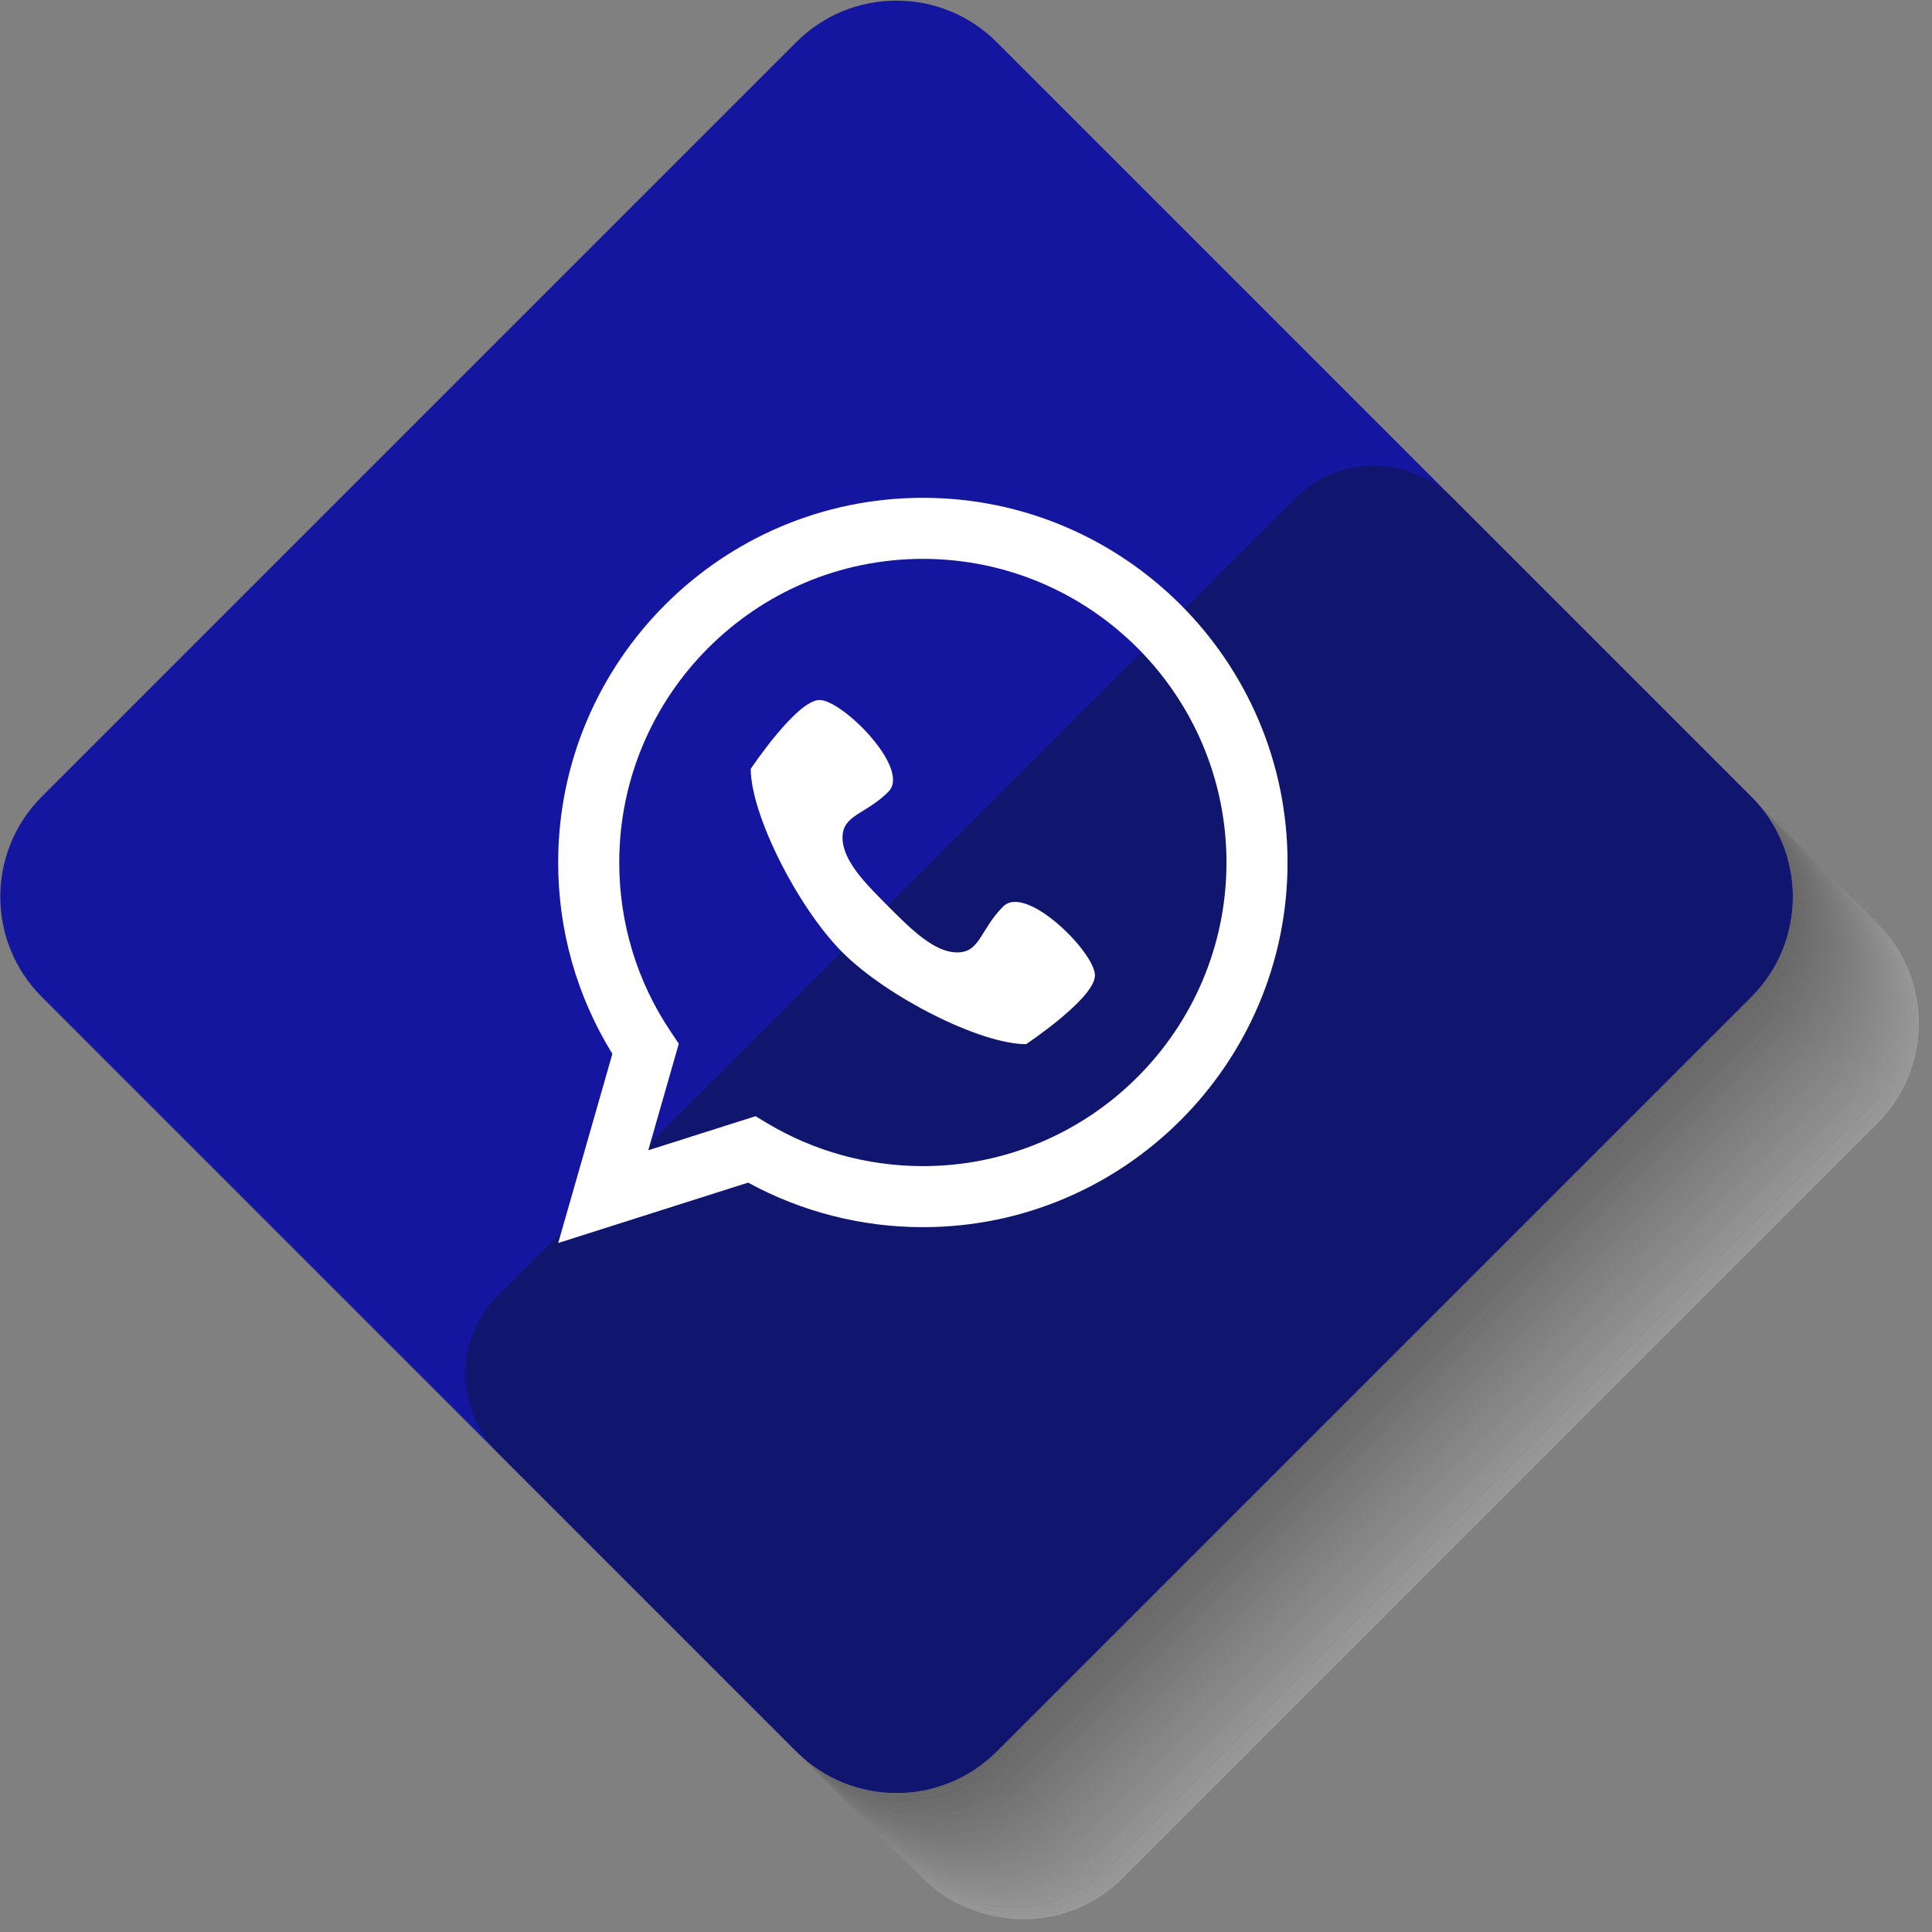 <svg xmlns="http://www.w3.org/2000/svg" xmlns:xlink="http://www.w3.org/1999/xlink" xmlns:serif="http://www.serif.com/" width="100%" height="100%" viewBox="0 0 134 134" xml:space="preserve" style="fill-rule:evenodd;clip-rule:evenodd;stroke-linejoin:round;stroke-miterlimit:2;"><rect x="0" y="0" width="134" height="134" fill="#808080" stroke="none"/>    <g transform="matrix(1,0,0,1,-1691.7,-13373.1)">        <g transform="matrix(2,0,0,2,0,0)">            <g opacity="0.2">                <g transform="matrix(1,0,0,1,910.957,6753.13)">                    <path d="M0,-34.56L-0.086,-34.646C0.154,-34.406 0.363,-34.148 0.543,-33.876C1.082,-33.059 1.352,-32.117 1.352,-31.174C1.352,-29.918 0.873,-28.661 -0.086,-27.703L-26.253,-1.536C-26.732,-1.057 -27.286,-0.697 -27.877,-0.458C-28.971,-0.014 -30.189,0 -31.302,-0.378C-31.692,-0.51 -32.073,-0.674 -32.426,-0.907C-32.698,-1.087 -32.956,-1.297 -33.196,-1.536L-33.282,-1.622L-33.11,-1.45C-32.87,-1.21 -32.612,-1.001 -32.34,-0.821C-31.987,-0.588 -31.606,-0.424 -31.216,-0.292C-30.103,0.086 -28.885,0.072 -27.791,-0.372C-27.2,-0.611 -26.646,-0.971 -26.166,-1.45L0,-27.617C0.959,-28.575 1.438,-29.832 1.438,-31.088C1.438,-32.031 1.168,-32.973 0.629,-33.79C0.449,-34.062 0.24,-34.32 0,-34.56" style="fill:white;fill-rule:nonzero;"></path>                </g>                <g transform="matrix(1,0,0,1,910.613,6753.04)">                    <path d="M-0.086,-34.905L0.172,-34.647C0.412,-34.407 0.622,-34.149 0.801,-33.877C1.341,-33.06 1.61,-32.117 1.61,-31.175C1.61,-29.918 1.131,-28.662 0.172,-27.703L-25.994,-1.537C-26.474,-1.057 -27.027,-0.698 -27.618,-0.458C-28.713,-0.014 -29.931,-0 -31.044,-0.378C-31.434,-0.511 -31.815,-0.675 -32.168,-0.908C-32.44,-1.087 -32.698,-1.297 -32.938,-1.537L-32.852,-1.451C-32.612,-1.211 -32.354,-1.001 -32.081,-0.822C-31.729,-0.589 -31.348,-0.425 -30.958,-0.292C-29.844,0.086 -28.627,0.072 -27.532,-0.372C-26.941,-0.612 -26.388,-0.971 -25.908,-1.451L0.258,-27.617C1.217,-28.576 1.696,-29.832 1.696,-31.089C1.696,-32.031 1.427,-32.974 0.888,-33.79C0.708,-34.063 0.498,-34.321 0.259,-34.56C0.258,-34.56 0.258,-34.561 0.258,-34.561L-0.086,-34.905Z" style="fill:rgb(249,249,249);fill-rule:nonzero;"></path>                </g>                <g transform="matrix(1,0,0,1,878.445,6719.22)">                    <path d="M0,32.918C0.353,33.151 0.734,33.315 1.124,33.447C2.237,33.825 3.455,33.811 4.549,33.367C5.14,33.128 5.694,32.768 6.173,32.289L32.34,6.122C33.298,5.164 33.778,3.907 33.778,2.651C33.778,1.708 33.508,0.766 32.969,-0.051C32.789,-0.323 32.579,-0.581 32.34,-0.821L32.254,-0.907C32.493,-0.667 32.703,-0.409 32.883,-0.137C33.422,0.68 33.692,1.622 33.692,2.565C33.692,3.821 33.212,5.078 32.254,6.036L6.087,32.203C5.608,32.682 5.054,33.042 4.463,33.281C3.369,33.725 2.151,33.739 1.037,33.361C0.648,33.229 0.267,33.065 -0.086,32.832C-0.358,32.652 -0.617,32.442 -0.856,32.203L-0.77,32.289C-0.53,32.529 -0.272,32.738 0,32.918" style="fill:rgb(244,244,244);fill-rule:nonzero;"></path>                </g>                <g transform="matrix(1,0,0,1,878.359,6719.13)">                    <path d="M0,32.918C0.353,33.151 0.734,33.315 1.124,33.447C2.237,33.825 3.455,33.811 4.549,33.367C5.14,33.128 5.694,32.768 6.173,32.289L32.34,6.122C33.299,5.164 33.778,3.907 33.778,2.651C33.778,1.708 33.508,0.766 32.969,-0.051C32.789,-0.323 32.579,-0.581 32.34,-0.821L32.254,-0.907C32.493,-0.667 32.703,-0.409 32.883,-0.137C33.422,0.68 33.692,1.622 33.692,2.565C33.692,3.821 33.212,5.078 32.254,6.036L6.087,32.203C5.608,32.682 5.054,33.042 4.463,33.281C3.369,33.725 2.151,33.739 1.038,33.361C0.648,33.229 0.267,33.065 -0.086,32.832C-0.358,32.652 -0.617,32.442 -0.856,32.203L-0.77,32.289C-0.531,32.529 -0.272,32.738 0,32.918" style="fill:rgb(239,239,239);fill-rule:nonzero;"></path>                </g>                <g transform="matrix(1,0,0,1,878.273,6719.05)">                    <path d="M0,32.918C0.353,33.151 0.734,33.315 1.124,33.447C2.237,33.825 3.455,33.811 4.549,33.367C5.14,33.128 5.694,32.768 6.173,32.289L32.34,6.122C33.299,5.164 33.778,3.907 33.778,2.651C33.778,1.708 33.508,0.766 32.969,-0.051C32.789,-0.323 32.579,-0.581 32.34,-0.821L32.254,-0.907C32.493,-0.667 32.703,-0.409 32.883,-0.137C33.422,0.68 33.692,1.622 33.692,2.564C33.692,3.821 33.212,5.078 32.254,6.036L6.087,32.203C5.608,32.682 5.054,33.042 4.463,33.281C3.369,33.725 2.151,33.739 1.038,33.361C0.648,33.229 0.267,33.065 -0.086,32.832C-0.358,32.652 -0.617,32.442 -0.856,32.203L-0.942,32.117L-0.943,32.117L-0.77,32.289C-0.53,32.528 -0.272,32.738 0,32.918" style="fill:rgb(234,234,234);fill-rule:nonzero;"></path>                </g>                <g transform="matrix(1,0,0,1,910.183,6752.78)">                    <path d="M0,-34.991L0.258,-34.733C0.498,-34.493 0.707,-34.235 0.887,-33.963C1.427,-33.146 1.696,-32.203 1.696,-31.261C1.696,-30.005 1.217,-28.748 0.258,-27.789L-25.908,-1.623C-26.388,-1.144 -26.942,-0.784 -27.533,-0.544C-28.627,-0.1 -29.845,-0.086 -30.958,-0.465C-31.348,-0.597 -31.729,-0.761 -32.082,-0.994C-32.354,-1.174 -32.612,-1.383 -32.852,-1.623L-32.766,-1.537C-32.526,-1.297 -32.268,-1.087 -31.996,-0.908C-31.643,-0.675 -31.262,-0.511 -30.872,-0.378C-29.758,0 -28.541,-0.014 -27.446,-0.458C-26.855,-0.698 -26.302,-1.057 -25.822,-1.537L0.344,-27.703C1.303,-28.662 1.782,-29.918 1.782,-31.175C1.782,-32.117 1.513,-33.06 0.973,-33.877C0.794,-34.149 0.584,-34.407 0.344,-34.646L0.344,-34.647L0,-34.991" style="fill:rgb(229,229,229);fill-rule:nonzero;"></path>                </g>                <g transform="matrix(1,0,0,1,878.101,6718.87)">                    <path d="M0,32.918C0.353,33.151 0.734,33.315 1.124,33.447C2.237,33.825 3.455,33.811 4.549,33.367C5.14,33.128 5.694,32.768 6.173,32.289L32.34,6.122C33.299,5.164 33.778,3.907 33.778,2.651C33.778,1.708 33.508,0.766 32.969,-0.051C32.789,-0.323 32.579,-0.581 32.34,-0.821L32.254,-0.907C32.493,-0.668 32.703,-0.409 32.883,-0.137C33.422,0.68 33.692,1.622 33.692,2.565C33.692,3.821 33.212,5.078 32.254,6.036L6.087,32.203C5.608,32.682 5.054,33.042 4.463,33.281C3.369,33.725 2.151,33.739 1.037,33.361C0.648,33.229 0.267,33.065 -0.086,32.832C-0.358,32.652 -0.617,32.442 -0.856,32.203L-0.77,32.289C-0.53,32.528 -0.272,32.738 0,32.918" style="fill:rgb(224,224,224);fill-rule:nonzero;"></path>                </g>                <g transform="matrix(1,0,0,1,878.015,6718.79)">                    <path d="M0,32.918C0.353,33.151 0.734,33.315 1.124,33.447C2.237,33.825 3.455,33.811 4.549,33.367C5.14,33.128 5.694,32.768 6.173,32.289L32.34,6.122C33.299,5.164 33.778,3.907 33.778,2.651C33.778,1.708 33.508,0.766 32.969,-0.051C32.789,-0.323 32.579,-0.581 32.34,-0.821L32.254,-0.907C32.493,-0.668 32.703,-0.409 32.883,-0.137C33.422,0.68 33.692,1.622 33.692,2.565C33.692,3.821 33.212,5.078 32.254,6.036L6.087,32.203C5.608,32.682 5.054,33.042 4.463,33.281C3.369,33.725 2.151,33.739 1.037,33.361C0.648,33.229 0.267,33.065 -0.086,32.832C-0.358,32.652 -0.617,32.442 -0.856,32.203L-0.77,32.289C-0.53,32.528 -0.272,32.738 0,32.918" style="fill:rgb(219,219,219);fill-rule:nonzero;"></path>                </g>                <g transform="matrix(1,0,0,1,877.929,6718.7)">                    <path d="M0,32.918C0.353,33.151 0.734,33.315 1.124,33.447C2.237,33.825 3.455,33.811 4.549,33.367C5.14,33.128 5.694,32.768 6.173,32.289L32.34,6.122C33.298,5.164 33.778,3.907 33.778,2.651C33.778,1.708 33.508,0.766 32.969,-0.051C32.789,-0.323 32.579,-0.581 32.34,-0.821L32.254,-0.907C32.493,-0.667 32.703,-0.409 32.883,-0.137C33.422,0.68 33.692,1.622 33.692,2.565C33.692,3.821 33.212,5.078 32.254,6.036L6.087,32.203C5.608,32.682 5.054,33.042 4.463,33.281C3.369,33.725 2.151,33.739 1.037,33.361C0.648,33.229 0.267,33.065 -0.086,32.832C-0.358,32.652 -0.617,32.442 -0.856,32.203L-0.942,32.117L-0.943,32.117L-0.77,32.289C-0.531,32.529 -0.272,32.738 0,32.918" style="fill:rgb(214,214,214);fill-rule:nonzero;"></path>                </g>                <g transform="matrix(1,0,0,1,909.924,6752.44)">                    <path d="M0,-34.905L0.172,-34.733C0.412,-34.493 0.621,-34.235 0.801,-33.963C1.34,-33.146 1.61,-32.204 1.61,-31.261C1.61,-30.005 1.131,-28.748 0.172,-27.79L-25.995,-1.623C-26.474,-1.144 -27.028,-0.784 -27.619,-0.545C-28.713,-0.101 -29.931,-0.087 -31.044,-0.465C-31.434,-0.597 -31.815,-0.761 -32.168,-0.994C-32.44,-1.174 -32.698,-1.383 -32.938,-1.623L-32.852,-1.537C-32.612,-1.297 -32.354,-1.088 -32.082,-0.908C-31.729,-0.675 -31.348,-0.511 -30.958,-0.379C-29.845,0 -28.627,-0.014 -27.532,-0.458C-26.941,-0.698 -26.388,-1.058 -25.908,-1.537L0.258,-27.703C1.217,-28.662 1.696,-29.919 1.696,-31.175C1.696,-32.118 1.427,-33.06 0.887,-33.877C0.708,-34.149 0.498,-34.407 0.258,-34.647L0,-34.905" style="fill:rgb(209,209,209);fill-rule:nonzero;"></path>                </g>                <g transform="matrix(1,0,0,1,877.756,6718.53)">                    <path d="M0,32.918C0.353,33.151 0.734,33.315 1.124,33.447C2.237,33.825 3.455,33.811 4.549,33.367C5.14,33.128 5.694,32.768 6.173,32.289L32.34,6.122C33.298,5.164 33.778,3.907 33.778,2.651C33.778,1.708 33.508,0.766 32.969,-0.051C32.789,-0.323 32.579,-0.581 32.34,-0.821L32.254,-0.907C32.493,-0.667 32.703,-0.409 32.883,-0.137C33.422,0.68 33.692,1.622 33.692,2.565C33.692,3.821 33.212,5.078 32.254,6.036L6.087,32.203C5.608,32.682 5.054,33.042 4.463,33.281C3.369,33.725 2.151,33.739 1.037,33.361C0.648,33.229 0.267,33.065 -0.086,32.832C-0.358,32.652 -0.617,32.442 -0.856,32.203L-0.77,32.289C-0.53,32.529 -0.272,32.738 0,32.918" style="fill:rgb(204,204,204);fill-rule:nonzero;"></path>                </g>                <g transform="matrix(1,0,0,1,877.67,6718.44)">                    <path d="M0,32.918C0.353,33.151 0.734,33.315 1.124,33.447C2.237,33.825 3.455,33.811 4.549,33.367C5.14,33.128 5.694,32.768 6.173,32.289L32.34,6.122C33.299,5.164 33.778,3.907 33.778,2.651C33.778,1.708 33.508,0.766 32.969,-0.051C32.789,-0.323 32.579,-0.581 32.34,-0.821L32.254,-0.907C32.493,-0.667 32.703,-0.409 32.883,-0.137C33.422,0.68 33.692,1.622 33.692,2.565C33.692,3.821 33.212,5.078 32.254,6.036L6.087,32.203C5.608,32.682 5.054,33.042 4.463,33.281C3.369,33.725 2.151,33.739 1.038,33.361C0.648,33.229 0.267,33.065 -0.086,32.832C-0.358,32.652 -0.617,32.442 -0.856,32.203L-0.942,32.117L-0.77,32.289C-0.531,32.529 -0.272,32.738 0,32.918" style="fill:rgb(199,199,199);fill-rule:nonzero;"></path>                </g>                <g transform="matrix(1,0,0,1,909.58,6752.18)">                    <path d="M0,-34.991L0.258,-34.733C0.498,-34.493 0.707,-34.235 0.887,-33.963C1.427,-33.146 1.696,-32.203 1.696,-31.261C1.696,-30.005 1.217,-28.748 0.258,-27.789L-25.908,-1.623C-26.388,-1.144 -26.942,-0.784 -27.533,-0.544C-28.627,-0.1 -29.845,-0.086 -30.958,-0.465C-31.348,-0.597 -31.729,-0.761 -32.082,-0.994C-32.354,-1.174 -32.612,-1.383 -32.852,-1.623L-32.766,-1.537C-32.526,-1.297 -32.268,-1.087 -31.996,-0.908C-31.643,-0.675 -31.262,-0.511 -30.872,-0.378C-29.758,0 -28.541,-0.014 -27.446,-0.458C-26.855,-0.698 -26.302,-1.057 -25.822,-1.537L0.344,-27.703C1.303,-28.662 1.782,-29.918 1.782,-31.175C1.782,-32.117 1.513,-33.06 0.973,-33.877C0.794,-34.149 0.584,-34.407 0.344,-34.646L0.344,-34.647L0,-34.991" style="fill:rgb(194,194,194);fill-rule:nonzero;"></path>                </g>                <g transform="matrix(1,0,0,1,877.498,6718.27)">                    <path d="M0,32.918C0.353,33.151 0.734,33.315 1.124,33.447C2.237,33.825 3.455,33.811 4.549,33.367C5.14,33.128 5.694,32.768 6.173,32.289L32.34,6.122C33.299,5.164 33.778,3.907 33.778,2.651C33.778,1.708 33.508,0.766 32.969,-0.051C32.789,-0.323 32.579,-0.581 32.34,-0.821L32.254,-0.907C32.493,-0.668 32.703,-0.409 32.883,-0.137C33.422,0.68 33.692,1.622 33.692,2.565C33.692,3.821 33.212,5.078 32.254,6.036L6.087,32.203C5.608,32.682 5.054,33.042 4.463,33.281C3.369,33.725 2.151,33.739 1.038,33.361C0.648,33.229 0.267,33.065 -0.086,32.832C-0.358,32.652 -0.617,32.442 -0.856,32.203L-0.77,32.289C-0.53,32.529 -0.272,32.738 0,32.918" style="fill:rgb(189,189,189);fill-rule:nonzero;"></path>                </g>                <g transform="matrix(1,0,0,1,877.412,6718.18)">                    <path d="M0,32.918C0.353,33.151 0.734,33.315 1.124,33.447C2.237,33.825 3.455,33.811 4.549,33.367C5.14,33.128 5.694,32.768 6.173,32.289L32.34,6.122C33.299,5.164 33.778,3.907 33.778,2.651C33.778,1.708 33.508,0.766 32.969,-0.051C32.789,-0.323 32.579,-0.581 32.34,-0.821L32.254,-0.907C32.493,-0.668 32.703,-0.409 32.883,-0.137C33.422,0.68 33.692,1.622 33.692,2.565C33.692,3.821 33.212,5.078 32.254,6.036L6.087,32.203C5.608,32.682 5.054,33.042 4.463,33.281C3.369,33.725 2.151,33.739 1.037,33.361C0.648,33.229 0.267,33.065 -0.086,32.832C-0.358,32.652 -0.617,32.442 -0.856,32.203L-0.77,32.289C-0.531,32.528 -0.272,32.738 0,32.918" style="fill:rgb(184,184,184);fill-rule:nonzero;"></path>                </g>                <g transform="matrix(1,0,0,1,877.326,6718.1)">                    <path d="M0,32.918C0.353,33.151 0.734,33.315 1.124,33.447C2.237,33.825 3.455,33.811 4.549,33.367C5.14,33.128 5.694,32.768 6.173,32.289L32.34,6.122C33.299,5.164 33.778,3.907 33.778,2.651C33.778,1.708 33.508,0.766 32.969,-0.051C32.789,-0.323 32.579,-0.581 32.34,-0.821L32.254,-0.907C32.493,-0.667 32.703,-0.409 32.883,-0.137C33.422,0.68 33.692,1.622 33.692,2.564C33.692,3.821 33.212,5.077 32.254,6.036L6.087,32.203C5.608,32.682 5.054,33.042 4.463,33.281C3.369,33.725 2.151,33.739 1.037,33.361C0.648,33.229 0.267,33.065 -0.086,32.832C-0.358,32.652 -0.617,32.442 -0.856,32.203L-0.942,32.117L-0.943,32.117L-0.77,32.289C-0.53,32.528 -0.272,32.738 0,32.918" style="fill:rgb(179,179,179);fill-rule:nonzero;"></path>                </g>                <g transform="matrix(1,0,0,1,909.235,6751.84)">                    <path d="M0,-34.991L0.258,-34.733C0.498,-34.493 0.708,-34.235 0.887,-33.963C1.427,-33.146 1.696,-32.204 1.696,-31.261C1.696,-30.005 1.217,-28.748 0.258,-27.789L-25.908,-1.623C-26.388,-1.144 -26.941,-0.784 -27.533,-0.544C-28.627,-0.1 -29.845,-0.086 -30.958,-0.465C-31.348,-0.597 -31.729,-0.761 -32.082,-0.994C-32.354,-1.174 -32.612,-1.383 -32.852,-1.623L-32.766,-1.537C-32.526,-1.297 -32.268,-1.088 -31.995,-0.908C-31.643,-0.675 -31.262,-0.511 -30.872,-0.378C-29.758,0 -28.541,-0.014 -27.446,-0.458C-26.855,-0.698 -26.302,-1.058 -25.822,-1.537L0.344,-27.703C1.303,-28.662 1.782,-29.919 1.782,-31.175C1.782,-32.117 1.513,-33.06 0.973,-33.877C0.794,-34.149 0.584,-34.407 0.345,-34.647L0.344,-34.647L0,-34.991" style="fill:rgb(174,174,174);fill-rule:nonzero;"></path>                </g>                <g transform="matrix(1,0,0,1,877.153,6717.93)">                    <path d="M0,32.918C0.353,33.151 0.734,33.315 1.124,33.447C2.237,33.825 3.455,33.811 4.549,33.367C5.14,33.128 5.694,32.768 6.173,32.289L32.34,6.122C33.298,5.164 33.778,3.907 33.778,2.651C33.778,1.708 33.508,0.766 32.969,-0.051C32.789,-0.323 32.579,-0.581 32.34,-0.821L32.254,-0.907C32.493,-0.668 32.703,-0.409 32.883,-0.137C33.422,0.68 33.692,1.622 33.692,2.565C33.692,3.821 33.212,5.078 32.254,6.036L6.087,32.203C5.608,32.682 5.054,33.042 4.463,33.281C3.369,33.725 2.151,33.739 1.037,33.361C0.648,33.229 0.267,33.065 -0.086,32.832C-0.358,32.652 -0.617,32.442 -0.856,32.203L-0.77,32.289C-0.53,32.528 -0.272,32.738 0,32.918" style="fill:rgb(169,169,169);fill-rule:nonzero;"></path>                </g>                <g transform="matrix(1,0,0,1,877.067,6717.84)">                    <path d="M0,32.918C0.353,33.151 0.734,33.315 1.124,33.447C2.237,33.825 3.455,33.811 4.549,33.367C5.14,33.128 5.694,32.768 6.173,32.289L32.34,6.122C33.299,5.164 33.778,3.907 33.778,2.651C33.778,1.708 33.508,0.766 32.969,-0.051C32.789,-0.323 32.579,-0.581 32.34,-0.821L32.254,-0.907C32.493,-0.667 32.703,-0.409 32.883,-0.137C33.422,0.68 33.692,1.622 33.692,2.565C33.692,3.821 33.212,5.078 32.254,6.036L6.087,32.203C5.608,32.682 5.054,33.042 4.463,33.281C3.369,33.725 2.151,33.739 1.037,33.361C0.648,33.229 0.267,33.065 -0.086,32.832C-0.358,32.652 -0.617,32.442 -0.856,32.203L-0.77,32.289C-0.531,32.529 -0.272,32.738 0,32.918" style="fill:rgb(164,164,164);fill-rule:nonzero;"></path>                </g>                <g transform="matrix(1,0,0,1,876.981,6717.75)">                    <path d="M0,32.918C0.353,33.151 0.734,33.315 1.124,33.447C2.237,33.825 3.455,33.811 4.549,33.367C5.14,33.128 5.694,32.768 6.173,32.289L32.34,6.122C33.299,5.164 33.778,3.907 33.778,2.651C33.778,1.708 33.508,0.766 32.969,-0.051C32.789,-0.323 32.579,-0.581 32.34,-0.821L32.254,-0.907C32.493,-0.667 32.703,-0.409 32.883,-0.137C33.422,0.68 33.692,1.622 33.692,2.565C33.692,3.821 33.213,5.078 32.254,6.036L6.087,32.203C5.608,32.682 5.054,33.042 4.463,33.281C3.369,33.725 2.151,33.739 1.038,33.361C0.648,33.229 0.267,33.065 -0.086,32.832C-0.358,32.652 -0.617,32.442 -0.856,32.203L-0.942,32.117L-0.77,32.289C-0.53,32.529 -0.272,32.738 0,32.918" style="fill:rgb(159,159,159);fill-rule:nonzero;"></path>                </g>                <g transform="matrix(1,0,0,1,908.977,6751.49)">                    <path d="M0,-34.905L0.172,-34.733C0.412,-34.493 0.621,-34.235 0.801,-33.963C1.34,-33.146 1.61,-32.204 1.61,-31.261C1.61,-30.005 1.131,-28.748 0.172,-27.789L-25.995,-1.623C-26.474,-1.144 -27.028,-0.784 -27.619,-0.544C-28.713,-0.101 -29.931,-0.086 -31.044,-0.465C-31.434,-0.597 -31.815,-0.761 -32.168,-0.994C-32.44,-1.174 -32.698,-1.383 -32.938,-1.623L-32.852,-1.537C-32.612,-1.297 -32.354,-1.088 -32.082,-0.908C-31.729,-0.675 -31.348,-0.511 -30.958,-0.378C-29.845,0 -28.627,-0.014 -27.533,-0.458C-26.942,-0.698 -26.388,-1.058 -25.908,-1.537L0.258,-27.703C1.217,-28.662 1.696,-29.919 1.696,-31.175C1.696,-32.117 1.427,-33.06 0.887,-33.877C0.708,-34.149 0.498,-34.407 0.258,-34.647L0,-34.905" style="fill:rgb(154,154,154);fill-rule:nonzero;"></path>                </g>                <g transform="matrix(1,0,0,1,876.809,6717.58)">                    <path d="M0,32.918C0.353,33.151 0.734,33.315 1.124,33.447C2.237,33.825 3.455,33.811 4.549,33.367C5.14,33.128 5.694,32.768 6.173,32.289L32.34,6.122C33.299,5.164 33.778,3.907 33.778,2.651C33.778,1.708 33.508,0.766 32.969,-0.051C32.789,-0.323 32.579,-0.581 32.34,-0.821L32.254,-0.907C32.493,-0.668 32.703,-0.409 32.883,-0.137C33.422,0.68 33.692,1.622 33.692,2.565C33.692,3.821 33.212,5.078 32.254,6.036L6.087,32.203C5.608,32.682 5.054,33.042 4.463,33.281C3.369,33.725 2.151,33.739 1.038,33.361C0.648,33.229 0.267,33.065 -0.086,32.832C-0.358,32.652 -0.617,32.442 -0.856,32.203L-0.77,32.289C-0.53,32.528 -0.272,32.738 0,32.918" style="fill:rgb(149,149,149);fill-rule:nonzero;"></path>                </g>                <g transform="matrix(1,0,0,1,876.723,6717.5)">                    <path d="M0,32.918C0.353,33.151 0.734,33.315 1.124,33.447C2.237,33.825 3.455,33.811 4.549,33.367C5.14,33.128 5.694,32.768 6.173,32.289L32.34,6.122C33.299,5.164 33.778,3.907 33.778,2.651C33.778,1.708 33.508,0.766 32.969,-0.051C32.789,-0.323 32.579,-0.581 32.34,-0.821L32.254,-0.907C32.493,-0.667 32.703,-0.409 32.883,-0.137C33.422,0.68 33.692,1.622 33.692,2.564C33.692,3.821 33.212,5.077 32.254,6.036L6.087,32.203C5.608,32.682 5.054,33.042 4.463,33.281C3.369,33.725 2.151,33.739 1.037,33.361C0.648,33.229 0.267,33.065 -0.086,32.832C-0.358,32.652 -0.617,32.442 -0.856,32.203L-0.942,32.117L-0.943,32.117L-0.77,32.289C-0.531,32.528 -0.272,32.738 0,32.918" style="fill:rgb(144,144,144);fill-rule:nonzero;"></path>                </g>                <g transform="matrix(1,0,0,1,908.632,6751.23)">                    <path d="M0,-34.991L0.258,-34.733C0.498,-34.493 0.707,-34.235 0.887,-33.963C1.427,-33.146 1.696,-32.204 1.696,-31.261C1.696,-30.005 1.217,-28.748 0.258,-27.789L-25.908,-1.623C-26.388,-1.144 -26.942,-0.784 -27.533,-0.544C-28.627,-0.1 -29.845,-0.086 -30.958,-0.465C-31.348,-0.597 -31.729,-0.761 -32.082,-0.994C-32.354,-1.174 -32.612,-1.383 -32.852,-1.623L-32.766,-1.537C-32.526,-1.297 -32.268,-1.087 -31.996,-0.908C-31.643,-0.675 -31.262,-0.511 -30.872,-0.378C-29.758,0 -28.541,-0.014 -27.446,-0.458C-26.855,-0.698 -26.302,-1.057 -25.822,-1.537L0.344,-27.703C1.303,-28.662 1.782,-29.919 1.782,-31.175C1.782,-32.117 1.513,-33.06 0.973,-33.877C0.794,-34.149 0.584,-34.407 0.344,-34.647L0,-34.991" style="fill:rgb(139,139,139);fill-rule:nonzero;"></path>                </g>                <g transform="matrix(1,0,0,1,876.55,6717.32)">                    <path d="M0,32.918C0.353,33.151 0.734,33.315 1.124,33.447C2.237,33.825 3.455,33.811 4.549,33.367C5.14,33.128 5.694,32.768 6.173,32.289L32.34,6.122C33.298,5.164 33.778,3.907 33.778,2.651C33.778,1.708 33.508,0.766 32.969,-0.051C32.789,-0.323 32.579,-0.581 32.34,-0.821L32.254,-0.907C32.493,-0.668 32.703,-0.409 32.883,-0.137C33.422,0.68 33.692,1.622 33.692,2.565C33.692,3.821 33.212,5.078 32.254,6.036L6.087,32.203C5.608,32.682 5.054,33.042 4.463,33.281C3.369,33.725 2.151,33.739 1.037,33.361C0.648,33.229 0.267,33.065 -0.086,32.832C-0.358,32.652 -0.617,32.442 -0.856,32.203L-0.77,32.289C-0.53,32.529 -0.272,32.738 0,32.918" style="fill:rgb(134,134,134);fill-rule:nonzero;"></path>                </g>                <g transform="matrix(1,0,0,1,876.464,6717.24)">                    <path d="M0,32.918C0.353,33.151 0.734,33.315 1.124,33.447C2.237,33.825 3.455,33.811 4.549,33.367C5.14,33.128 5.694,32.768 6.173,32.289L32.34,6.122C33.298,5.164 33.778,3.907 33.778,2.651C33.778,1.708 33.508,0.766 32.969,-0.051C32.789,-0.323 32.579,-0.581 32.34,-0.821L32.254,-0.907C32.493,-0.668 32.703,-0.409 32.883,-0.137C33.422,0.68 33.692,1.622 33.692,2.565C33.692,3.821 33.212,5.078 32.254,6.036L6.087,32.203C5.608,32.682 5.054,33.042 4.463,33.281C3.369,33.725 2.151,33.739 1.037,33.361C0.648,33.229 0.267,33.065 -0.086,32.832C-0.358,32.652 -0.617,32.442 -0.856,32.203L-0.77,32.289C-0.531,32.529 -0.272,32.738 0,32.918" style="fill:rgb(129,129,129);fill-rule:nonzero;"></path>                </g>                <g transform="matrix(1,0,0,1,876.378,6717.15)">                    <path d="M0,32.918C0.353,33.151 0.734,33.315 1.124,33.447C2.237,33.825 3.455,33.811 4.549,33.367C5.14,33.128 5.694,32.768 6.173,32.289L32.34,6.122C33.298,5.164 33.778,3.907 33.778,2.651C33.778,1.708 33.508,0.766 32.969,-0.051C32.789,-0.323 32.579,-0.581 32.34,-0.821L32.254,-0.907C32.493,-0.667 32.703,-0.409 32.883,-0.137C33.422,0.68 33.692,1.622 33.692,2.565C33.692,3.821 33.212,5.078 32.254,6.036L6.087,32.203C5.608,32.682 5.054,33.042 4.463,33.281C3.369,33.725 2.151,33.739 1.037,33.361C0.648,33.229 0.267,33.065 -0.086,32.832C-0.358,32.652 -0.617,32.442 -0.856,32.203L-0.942,32.117L-0.943,32.117L-0.77,32.289C-0.531,32.529 -0.272,32.738 0,32.918" style="fill:rgb(125,125,125);fill-rule:nonzero;"></path>                </g>                <g transform="matrix(1,0,0,1,908.029,6750.89)">                    <path d="M0,-35.249L0.43,-34.819L0.516,-34.732C0.756,-34.493 0.966,-34.235 1.146,-33.962C1.685,-33.146 1.955,-32.203 1.955,-31.261C1.955,-30.004 1.475,-28.748 0.516,-27.789L-25.65,-1.623C-26.129,-1.143 -26.683,-0.784 -27.274,-0.544C-28.369,-0.1 -29.586,-0.086 -30.7,-0.464C-31.089,-0.596 -31.47,-0.76 -31.823,-0.993C-32.096,-1.173 -32.354,-1.383 -32.593,-1.622L-32.507,-1.536C-32.268,-1.297 -32.009,-1.087 -31.737,-0.907C-31.384,-0.674 -31.003,-0.51 -30.614,-0.378C-29.5,0 -28.283,-0.014 -27.188,-0.458C-26.597,-0.698 -26.043,-1.057 -25.564,-1.536L0.603,-27.703C1.561,-28.662 2.041,-29.918 2.041,-31.175C2.041,-32.117 1.771,-33.06 1.232,-33.876C1.052,-34.148 0.842,-34.407 0.603,-34.646L0,-35.249" style="fill:rgb(120,120,120);fill-rule:nonzero;"></path>                </g>                <g transform="matrix(1,0,0,1,876.206,6716.98)">                    <path d="M0,32.918C0.353,33.151 0.734,33.315 1.124,33.447C2.237,33.825 3.455,33.811 4.549,33.367C5.14,33.128 5.694,32.768 6.173,32.289L32.34,6.122C33.298,5.164 33.778,3.907 33.778,2.651C33.778,1.708 33.508,0.766 32.969,-0.051C32.789,-0.323 32.579,-0.581 32.34,-0.821L32.254,-0.907C32.493,-0.667 32.703,-0.409 32.883,-0.137C33.422,0.68 33.692,1.622 33.692,2.565C33.692,3.821 33.212,5.078 32.254,6.036L6.087,32.203C5.608,32.682 5.054,33.042 4.463,33.281C3.369,33.725 2.151,33.739 1.037,33.361C0.648,33.229 0.267,33.065 -0.086,32.832C-0.358,32.652 -0.617,32.442 -0.856,32.203L-0.77,32.289C-0.53,32.529 -0.272,32.738 0,32.918" style="fill:rgb(115,115,115);fill-rule:nonzero;"></path>                </g>                <g transform="matrix(1,0,0,1,876.12,6716.89)">                    <path d="M0,32.918C0.353,33.151 0.734,33.315 1.124,33.447C2.237,33.825 3.455,33.811 4.549,33.367C5.14,33.128 5.694,32.768 6.173,32.289L32.34,6.122C33.299,5.164 33.778,3.907 33.778,2.651C33.778,1.708 33.508,0.766 32.969,-0.051C32.789,-0.323 32.579,-0.581 32.34,-0.821L32.254,-0.907C32.493,-0.668 32.703,-0.409 32.883,-0.137C33.422,0.68 33.692,1.622 33.692,2.565C33.692,3.821 33.212,5.078 32.254,6.036L6.087,32.203C5.608,32.682 5.054,33.042 4.463,33.281C3.369,33.725 2.151,33.739 1.038,33.361C0.648,33.229 0.267,33.065 -0.086,32.832C-0.358,32.652 -0.617,32.442 -0.856,32.203L-0.77,32.289C-0.531,32.528 -0.272,32.738 0,32.918" style="fill:rgb(110,110,110);fill-rule:nonzero;"></path>                </g>                <g transform="matrix(1,0,0,1,876.034,6716.81)">                    <path d="M0,32.918C0.353,33.151 0.734,33.315 1.124,33.447C2.237,33.825 3.455,33.811 4.549,33.367C5.14,33.128 5.694,32.768 6.173,32.289L32.34,6.122C33.299,5.164 33.778,3.907 33.778,2.651C33.778,1.708 33.508,0.766 32.969,-0.051C32.789,-0.323 32.579,-0.581 32.34,-0.821L32.254,-0.907C32.493,-0.668 32.703,-0.409 32.883,-0.137C33.422,0.68 33.692,1.622 33.692,2.564C33.692,3.821 33.212,5.077 32.254,6.036L6.087,32.203C5.608,32.682 5.054,33.042 4.463,33.281C3.368,33.725 2.151,33.739 1.037,33.361C0.648,33.229 0.267,33.065 -0.086,32.832C-0.358,32.652 -0.617,32.442 -0.856,32.203L-0.77,32.289C-0.53,32.528 -0.272,32.738 0,32.918" style="fill:rgb(105,105,105);fill-rule:nonzero;"></path>                </g>                <g transform="matrix(1,0,0,1,875.948,6716.72)">                    <path d="M0,32.918C0.353,33.151 0.734,33.315 1.124,33.447C2.237,33.825 3.455,33.811 4.549,33.367C5.14,33.128 5.694,32.768 6.173,32.289L32.34,6.122C33.299,5.164 33.778,3.907 33.778,2.651C33.778,1.708 33.508,0.766 32.969,-0.051C32.789,-0.323 32.579,-0.581 32.34,-0.821L32.254,-0.907C32.493,-0.668 32.703,-0.409 32.883,-0.137C33.422,0.68 33.692,1.622 33.692,2.565C33.692,3.821 33.212,5.078 32.254,6.036L6.087,32.203C5.608,32.682 5.054,33.042 4.463,33.281C3.369,33.725 2.151,33.739 1.038,33.361C0.648,33.229 0.267,33.065 -0.086,32.832C-0.358,32.652 -0.617,32.442 -0.856,32.203L-0.77,32.289C-0.53,32.528 -0.272,32.738 0,32.918" style="fill:rgb(100,100,100);fill-rule:nonzero;"></path>                </g>                <g transform="matrix(1,0,0,1,875.862,6716.63)">                    <path d="M0,32.918C0.353,33.151 0.734,33.315 1.124,33.447C2.237,33.825 3.455,33.811 4.549,33.367C5.14,33.128 5.694,32.768 6.173,32.289L32.34,6.122C33.298,5.164 33.778,3.907 33.778,2.651C33.778,1.708 33.508,0.766 32.969,-0.051C32.789,-0.323 32.579,-0.581 32.34,-0.821L32.254,-0.907C32.493,-0.668 32.703,-0.409 32.883,-0.137C33.422,0.68 33.692,1.622 33.692,2.565C33.692,3.821 33.212,5.078 32.254,6.036L6.087,32.203C5.608,32.682 5.054,33.042 4.463,33.281C3.369,33.725 2.151,33.739 1.037,33.361C0.648,33.229 0.267,33.065 -0.086,32.832C-0.358,32.652 -0.617,32.442 -0.856,32.203L-0.77,32.289C-0.531,32.528 -0.272,32.738 0,32.918" style="fill:rgb(95,95,95);fill-rule:nonzero;"></path>                </g>                <g transform="matrix(1,0,0,1,875.776,6716.55)">                    <path d="M0,32.918C0.353,33.151 0.734,33.315 1.124,33.447C2.237,33.825 3.455,33.811 4.549,33.367C5.14,33.128 5.694,32.768 6.173,32.289L32.34,6.122C33.298,5.164 33.778,3.907 33.778,2.651C33.778,1.708 33.508,0.766 32.969,-0.051C32.789,-0.323 32.579,-0.581 32.34,-0.821L32.254,-0.907C32.493,-0.667 32.703,-0.409 32.883,-0.137C33.422,0.68 33.692,1.622 33.692,2.564C33.692,3.821 33.212,5.077 32.254,6.036L6.087,32.203C5.608,32.682 5.054,33.042 4.463,33.281C3.369,33.725 2.151,33.739 1.037,33.361C0.648,33.229 0.267,33.065 -0.086,32.832C-0.358,32.652 -0.617,32.442 -0.856,32.203L-0.942,32.117L-0.943,32.117L-0.77,32.289C-0.531,32.528 -0.272,32.738 0,32.918" style="fill:rgb(90,90,90);fill-rule:nonzero;"></path>                </g>                <g transform="matrix(1,0,0,1,907.685,6750.29)">                    <path d="M0,-34.991L0.258,-34.733C0.498,-34.493 0.708,-34.235 0.887,-33.963C1.427,-33.146 1.696,-32.204 1.696,-31.261C1.696,-30.005 1.217,-28.748 0.258,-27.789L-25.908,-1.623C-26.388,-1.144 -26.942,-0.784 -27.533,-0.544C-28.627,-0.1 -29.845,-0.086 -30.958,-0.465C-31.348,-0.597 -31.729,-0.761 -32.082,-0.994C-32.354,-1.174 -32.612,-1.383 -32.852,-1.623L-32.766,-1.537C-32.526,-1.297 -32.268,-1.088 -31.995,-0.908C-31.643,-0.675 -31.262,-0.511 -30.872,-0.378C-29.758,0 -28.541,-0.014 -27.446,-0.458C-26.855,-0.698 -26.302,-1.058 -25.822,-1.537L0.344,-27.703C1.303,-28.662 1.782,-29.919 1.782,-31.175C1.782,-32.117 1.513,-33.06 0.973,-33.877C0.794,-34.149 0.584,-34.407 0.345,-34.647L0.344,-34.647L0,-34.991Z" style="fill:rgb(85,85,85);fill-rule:nonzero;"></path>                </g>                <g transform="matrix(1,0,0,1,875.603,6716.38)">                    <path d="M0,32.918C0.353,33.151 0.734,33.315 1.124,33.447C2.237,33.825 3.455,33.811 4.549,33.367C5.14,33.128 5.694,32.768 6.173,32.289L32.34,6.122C33.298,5.164 33.778,3.907 33.778,2.651C33.778,1.708 33.508,0.766 32.969,-0.051C32.789,-0.323 32.579,-0.581 32.34,-0.821L32.254,-0.907C32.493,-0.667 32.703,-0.409 32.883,-0.137C33.422,0.68 33.692,1.622 33.692,2.565C33.692,3.821 33.212,5.078 32.254,6.036L6.087,32.203C5.608,32.682 5.054,33.042 4.463,33.281C3.369,33.725 2.151,33.739 1.037,33.361C0.648,33.229 0.267,33.065 -0.086,32.832C-0.358,32.652 -0.617,32.442 -0.856,32.203L-0.77,32.289C-0.53,32.529 -0.272,32.738 0,32.918" style="fill:rgb(80,80,80);fill-rule:nonzero;"></path>                </g>                <g transform="matrix(1,0,0,1,875.517,6716.29)">                    <path d="M0,32.918C0.353,33.151 0.734,33.315 1.124,33.447C2.237,33.825 3.455,33.811 4.549,33.367C5.14,33.128 5.694,32.768 6.173,32.289L32.34,6.122C33.298,5.164 33.778,3.907 33.778,2.651C33.778,1.708 33.508,0.766 32.969,-0.051C32.789,-0.323 32.579,-0.581 32.34,-0.821L32.254,-0.907C32.493,-0.667 32.703,-0.409 32.883,-0.137C33.422,0.68 33.692,1.622 33.692,2.565C33.692,3.821 33.212,5.078 32.254,6.036L6.087,32.203C5.608,32.682 5.054,33.042 4.463,33.281C3.369,33.725 2.151,33.739 1.037,33.361C0.648,33.229 0.267,33.065 -0.086,32.832C-0.358,32.652 -0.617,32.442 -0.856,32.203L-0.77,32.289C-0.531,32.529 -0.272,32.738 0,32.918" style="fill:rgb(75,75,75);fill-rule:nonzero;"></path>                </g>                <g transform="matrix(1,0,0,1,875.431,6716.2)">                    <path d="M0,32.918C0.353,33.151 0.734,33.315 1.124,33.447C2.237,33.825 3.455,33.811 4.549,33.367C5.14,33.128 5.694,32.768 6.173,32.289L32.34,6.122C33.299,5.164 33.778,3.907 33.778,2.651C33.778,1.708 33.508,0.766 32.969,-0.051C32.789,-0.323 32.579,-0.581 32.34,-0.821L32.254,-0.907C32.493,-0.667 32.703,-0.409 32.883,-0.137C33.422,0.68 33.692,1.622 33.692,2.564C33.692,3.821 33.212,5.078 32.254,6.036L6.087,32.203C5.608,32.682 5.054,33.042 4.463,33.281C3.369,33.725 2.151,33.739 1.038,33.361C0.648,33.229 0.267,33.065 -0.086,32.832C-0.358,32.652 -0.617,32.442 -0.856,32.203L-0.942,32.117L-0.77,32.289C-0.531,32.528 -0.272,32.738 0,32.918" style="fill:rgb(70,70,70);fill-rule:nonzero;"></path>                </g>                <g transform="matrix(1,0,0,1,907.426,6749.94)">                    <path d="M0,-34.905L0.172,-34.733C0.412,-34.493 0.621,-34.235 0.801,-33.963C1.34,-33.146 1.61,-32.204 1.61,-31.261C1.61,-30.005 1.131,-28.748 0.172,-27.789L-25.995,-1.623C-26.474,-1.144 -27.028,-0.784 -27.619,-0.544C-28.713,-0.101 -29.931,-0.086 -31.044,-0.465C-31.434,-0.597 -31.815,-0.761 -32.168,-0.994C-32.44,-1.174 -32.698,-1.383 -32.938,-1.623L-32.852,-1.537C-32.612,-1.297 -32.354,-1.088 -32.082,-0.908C-31.729,-0.675 -31.348,-0.511 -30.958,-0.378C-29.845,0 -28.627,-0.014 -27.533,-0.458C-26.942,-0.698 -26.388,-1.058 -25.908,-1.537L0.258,-27.703C1.217,-28.662 1.696,-29.919 1.696,-31.175C1.696,-32.117 1.427,-33.06 0.887,-33.877C0.708,-34.149 0.498,-34.407 0.258,-34.647L0,-34.905" style="fill:rgb(65,65,65);fill-rule:nonzero;"></path>                </g>                <g transform="matrix(1,0,0,1,875.259,6716.03)">                    <path d="M0,32.918C0.353,33.151 0.734,33.315 1.124,33.447C2.237,33.825 3.455,33.811 4.549,33.367C5.14,33.128 5.694,32.768 6.173,32.289L32.34,6.122C33.299,5.164 33.778,3.907 33.778,2.651C33.778,1.708 33.508,0.766 32.969,-0.051C32.789,-0.323 32.579,-0.581 32.34,-0.821L32.254,-0.907C32.493,-0.668 32.703,-0.409 32.883,-0.137C33.422,0.68 33.692,1.622 33.692,2.565C33.692,3.821 33.212,5.078 32.254,6.036L6.087,32.203C5.608,32.682 5.054,33.042 4.463,33.281C3.369,33.725 2.151,33.739 1.038,33.361C0.648,33.229 0.267,33.065 -0.086,32.832C-0.358,32.652 -0.617,32.442 -0.856,32.203L-0.77,32.289C-0.53,32.528 -0.272,32.738 0,32.918" style="fill:rgb(60,60,60);fill-rule:nonzero;"></path>                </g>                <g transform="matrix(1,0,0,1,875.173,6715.95)">                    <path d="M0,32.918C0.353,33.151 0.734,33.315 1.124,33.447C2.237,33.825 3.455,33.811 4.549,33.367C5.14,33.128 5.694,32.768 6.173,32.289L32.34,6.122C33.298,5.164 33.778,3.907 33.778,2.651C33.778,1.708 33.508,0.766 32.969,-0.051C32.789,-0.323 32.579,-0.581 32.34,-0.821L32.254,-0.907C32.493,-0.667 32.703,-0.409 32.883,-0.137C33.422,0.68 33.692,1.622 33.692,2.564C33.692,3.821 33.212,5.077 32.254,6.036L6.087,32.203C5.608,32.682 5.054,33.042 4.463,33.281C3.369,33.725 2.151,33.739 1.037,33.361C0.648,33.229 0.267,33.065 -0.086,32.832C-0.358,32.652 -0.617,32.442 -0.856,32.203L-0.942,32.117L-0.943,32.117L-0.77,32.289C-0.531,32.528 -0.272,32.738 0,32.918" style="fill:rgb(55,55,55);fill-rule:nonzero;"></path>                </g>                <g transform="matrix(1,0,0,1,907.082,6749.68)">                    <path d="M0,-34.991L0.258,-34.733C0.498,-34.493 0.708,-34.235 0.887,-33.963C1.427,-33.146 1.696,-32.204 1.696,-31.261C1.696,-30.005 1.217,-28.748 0.258,-27.789L-25.908,-1.623C-26.388,-1.144 -26.942,-0.784 -27.533,-0.544C-28.627,-0.1 -29.845,-0.086 -30.958,-0.465C-31.348,-0.597 -31.729,-0.761 -32.082,-0.994C-32.354,-1.174 -32.612,-1.383 -32.852,-1.623L-32.766,-1.537C-32.526,-1.297 -32.268,-1.088 -31.995,-0.908C-31.643,-0.675 -31.262,-0.511 -30.872,-0.378C-29.758,0 -28.541,-0.014 -27.446,-0.458C-26.855,-0.698 -26.302,-1.057 -25.822,-1.537L0.344,-27.703C1.303,-28.662 1.782,-29.919 1.782,-31.175C1.782,-32.117 1.513,-33.06 0.973,-33.877C0.794,-34.149 0.584,-34.407 0.345,-34.647L0.344,-34.647L0,-34.991" style="fill:rgb(50,50,50);fill-rule:nonzero;"></path>                </g>                <g transform="matrix(1,0,0,1,875,6715.77)">                    <path d="M0,32.918C0.353,33.151 0.734,33.315 1.124,33.447C2.237,33.825 3.455,33.811 4.549,33.367C5.14,33.128 5.694,32.768 6.173,32.289L32.34,6.122C33.298,5.164 33.778,3.907 33.778,2.651C33.778,1.708 33.508,0.766 32.969,-0.051C32.789,-0.323 32.579,-0.581 32.34,-0.821L32.254,-0.907C32.493,-0.668 32.703,-0.409 32.883,-0.137C33.422,0.68 33.692,1.622 33.692,2.565C33.692,3.821 33.212,5.078 32.254,6.036L6.087,32.203C5.608,32.682 5.054,33.042 4.463,33.281C3.369,33.725 2.151,33.739 1.037,33.361C0.648,33.229 0.267,33.065 -0.086,32.832C-0.358,32.652 -0.617,32.442 -0.856,32.203L-0.77,32.289C-0.53,32.529 -0.272,32.738 0,32.918" style="fill:rgb(45,45,45);fill-rule:nonzero;"></path>                </g>                <g transform="matrix(1,0,0,1,874.914,6715.69)">                    <path d="M0,32.918C0.353,33.151 0.734,33.315 1.124,33.447C2.237,33.825 3.455,33.811 4.549,33.367C5.14,33.128 5.694,32.768 6.173,32.289L32.34,6.122C33.298,5.164 33.778,3.907 33.778,2.651C33.778,1.708 33.508,0.766 32.969,-0.051C32.789,-0.323 32.579,-0.581 32.34,-0.821L32.254,-0.907C32.493,-0.667 32.703,-0.409 32.883,-0.137C33.422,0.68 33.692,1.622 33.692,2.565C33.692,3.821 33.212,5.078 32.254,6.036L6.087,32.203C5.608,32.682 5.054,33.042 4.463,33.281C3.369,33.725 2.151,33.739 1.037,33.361C0.648,33.229 0.267,33.065 -0.086,32.832C-0.358,32.652 -0.617,32.442 -0.856,32.203L-0.77,32.289C-0.531,32.529 -0.272,32.738 0,32.918" style="fill:rgb(40,40,40);fill-rule:nonzero;"></path>                </g>                <g transform="matrix(1,0,0,1,874.828,6715.6)">                    <path d="M0,32.918C0.353,33.151 0.734,33.315 1.124,33.447C2.237,33.825 3.455,33.811 4.549,33.367C5.14,33.128 5.694,32.768 6.173,32.289L32.34,6.122C33.298,5.164 33.778,3.907 33.778,2.651C33.778,1.708 33.508,0.766 32.969,-0.051C32.789,-0.323 32.579,-0.581 32.34,-0.821L32.254,-0.907C32.493,-0.667 32.703,-0.409 32.883,-0.137C33.422,0.68 33.692,1.622 33.692,2.565C33.692,3.821 33.212,5.078 32.254,6.036L6.087,32.203C5.608,32.682 5.054,33.042 4.463,33.281C3.368,33.725 2.151,33.739 1.037,33.361C0.648,33.229 0.267,33.065 -0.086,32.832C-0.358,32.652 -0.617,32.442 -0.856,32.203L-0.942,32.117L-0.943,32.117L-0.77,32.289C-0.531,32.529 -0.272,32.738 0,32.918" style="fill:rgb(35,35,35);fill-rule:nonzero;"></path>                </g>                <g transform="matrix(1,0,0,1,906.737,6749.34)">                    <path d="M0,-34.991L0.258,-34.733C0.498,-34.493 0.708,-34.235 0.887,-33.963C1.427,-33.146 1.696,-32.203 1.696,-31.261C1.696,-30.005 1.217,-28.748 0.258,-27.789L-25.908,-1.623C-26.388,-1.144 -26.942,-0.784 -27.533,-0.544C-28.627,-0.1 -29.845,-0.086 -30.958,-0.464C-31.348,-0.597 -31.729,-0.761 -32.082,-0.994C-32.354,-1.174 -32.612,-1.383 -32.852,-1.623L-32.766,-1.537C-32.526,-1.297 -32.268,-1.087 -31.996,-0.908C-31.643,-0.675 -31.262,-0.511 -30.872,-0.378C-29.758,0 -28.541,-0.014 -27.446,-0.458C-26.855,-0.698 -26.302,-1.057 -25.822,-1.537L0.344,-27.703C1.303,-28.662 1.782,-29.918 1.782,-31.175C1.782,-32.117 1.513,-33.06 0.973,-33.877C0.794,-34.149 0.584,-34.407 0.344,-34.646L0.344,-34.647L0,-34.991" style="fill:rgb(30,30,30);fill-rule:nonzero;"></path>                </g>                <g transform="matrix(1,0,0,1,874.656,6715.43)">                    <path d="M0,32.918C0.353,33.151 0.734,33.315 1.124,33.447C2.237,33.825 3.455,33.811 4.549,33.367C5.14,33.128 5.694,32.768 6.173,32.289L32.34,6.122C33.299,5.164 33.778,3.907 33.778,2.651C33.778,1.708 33.508,0.766 32.969,-0.051C32.789,-0.323 32.579,-0.581 32.34,-0.821L32.254,-0.907C32.493,-0.667 32.703,-0.409 32.883,-0.137C33.422,0.68 33.692,1.622 33.692,2.565C33.692,3.821 33.212,5.078 32.254,6.036L6.087,32.203C5.608,32.682 5.054,33.042 4.463,33.281C3.369,33.725 2.151,33.739 1.038,33.361C0.648,33.229 0.267,33.065 -0.086,32.832C-0.358,32.652 -0.617,32.442 -0.856,32.203L-0.77,32.289C-0.53,32.529 -0.272,32.738 0,32.918" style="fill:rgb(25,25,25);fill-rule:nonzero;"></path>                </g>                <g transform="matrix(1,0,0,1,874.57,6715.34)">                    <path d="M0,32.918C0.353,33.151 0.734,33.315 1.124,33.447C2.237,33.825 3.455,33.811 4.549,33.367C5.14,33.128 5.694,32.768 6.173,32.289L32.34,6.122C33.299,5.164 33.778,3.907 33.778,2.651C33.778,1.708 33.508,0.766 32.969,-0.051C32.789,-0.323 32.579,-0.581 32.34,-0.821L32.254,-0.907C32.493,-0.668 32.703,-0.409 32.883,-0.137C33.422,0.68 33.692,1.622 33.692,2.565C33.692,3.821 33.212,5.078 32.254,6.036L6.087,32.203C5.608,32.682 5.054,33.042 4.463,33.281C3.369,33.725 2.151,33.739 1.038,33.361C0.648,33.229 0.267,33.065 -0.086,32.832C-0.358,32.652 -0.617,32.442 -0.856,32.203L-0.77,32.289C-0.531,32.529 -0.272,32.738 0,32.918" style="fill:rgb(20,20,20);fill-rule:nonzero;"></path>                </g>                <g transform="matrix(1,0,0,1,874.484,6715.26)">                    <path d="M0,32.918C0.353,33.151 0.734,33.315 1.124,33.447C2.237,33.825 3.455,33.811 4.549,33.367C5.14,33.128 5.694,32.768 6.173,32.289L32.34,6.122C33.298,5.164 33.778,3.907 33.778,2.651C33.778,1.708 33.508,0.766 32.969,-0.051C32.789,-0.323 32.579,-0.581 32.34,-0.821L32.254,-0.907C32.493,-0.667 32.703,-0.409 32.883,-0.137C33.422,0.68 33.692,1.622 33.692,2.564C33.692,3.821 33.212,5.077 32.254,6.036L6.087,32.203C5.608,32.682 5.054,33.042 4.463,33.281C3.369,33.725 2.151,33.739 1.037,33.361C0.648,33.229 0.267,33.065 -0.086,32.832C-0.358,32.652 -0.617,32.442 -0.856,32.203L-0.942,32.117L-0.943,32.117L-0.77,32.289C-0.531,32.529 -0.272,32.738 0,32.918" style="fill:rgb(15,15,15);fill-rule:nonzero;"></path>                </g>                <g transform="matrix(1,0,0,1,906.565,6723)">                    <path d="M-25.994,-34.819L0.086,-8.739C0.326,-8.499 0.536,-8.241 0.715,-7.969C1.255,-7.152 1.524,-6.21 1.524,-5.267C1.524,-4.011 1.045,-2.754 0.086,-1.795L-26.08,24.371C-26.56,24.85 -27.114,25.21 -27.705,25.45C-28.799,25.893 -30.017,25.908 -31.13,25.529C-31.52,25.397 -31.901,25.233 -32.254,25C-32.526,24.82 -32.784,24.611 -33.024,24.371L-32.938,24.457C-32.698,24.697 -32.44,24.906 -32.167,25.086C-31.815,25.319 -31.434,25.483 -31.044,25.616C-29.93,25.994 -28.713,25.98 -27.618,25.536C-27.027,25.296 -26.474,24.937 -25.994,24.457L0.172,-1.709C1.131,-2.668 1.61,-3.925 1.61,-5.181C1.61,-6.123 1.341,-7.066 0.801,-7.883C0.622,-8.155 0.412,-8.413 0.173,-8.653L0.172,-8.653L-25.994,-34.819Z" style="fill:rgb(10,10,10);fill-rule:nonzero;"></path>                </g>                <g transform="matrix(1,0,0,1,874.311,6715.08)">                    <path d="M0,32.918C0.353,33.151 0.734,33.315 1.124,33.447C2.237,33.825 3.455,33.811 4.549,33.367C5.14,33.128 5.694,32.768 6.173,32.289L32.34,6.122C33.299,5.164 33.778,3.907 33.778,2.651C33.778,1.708 33.508,0.766 32.969,-0.051C32.789,-0.323 32.579,-0.581 32.34,-0.821L32.254,-0.907C32.493,-0.668 32.703,-0.409 32.883,-0.137C33.422,0.68 33.692,1.622 33.692,2.565C33.692,3.821 33.212,5.078 32.254,6.036L6.087,32.203C5.608,32.682 5.054,33.042 4.463,33.281C3.369,33.725 2.151,33.739 1.037,33.361C0.648,33.229 0.267,33.065 -0.086,32.832C-0.358,32.652 -0.617,32.442 -0.856,32.203L-0.77,32.289C-0.53,32.528 -0.272,32.738 0,32.918" style="fill:rgb(5,5,5);fill-rule:nonzero;"></path>                </g>                <g transform="matrix(1,0,0,1,874.225,6687)">                    <path d="M0,60.916C0.353,61.149 0.734,61.313 1.124,61.445C2.237,61.823 3.455,61.809 4.549,61.365C5.14,61.126 5.694,60.766 6.173,60.287L32.34,34.12C33.298,33.162 33.778,31.905 33.778,30.649C33.778,29.706 33.508,28.764 32.969,27.947C32.789,27.675 32.579,27.417 32.34,27.177L6.345,1.183L6.173,1.011C4.256,-0.907 1.147,-0.907 -0.77,1.011L-26.937,27.177C-28.854,29.094 -28.854,32.203 -26.937,34.12L-26.851,34.207L-26.678,34.379L-26.248,34.809L-26.162,34.896L-25.989,35.068L-24.784,36.273L-24.698,36.36L-24.611,36.446L-24.095,36.962L-24.009,37.049L-23.836,37.221L-0.77,60.287C-0.531,60.527 -0.272,60.736 0,60.916" style="fill-rule:nonzero;"></path>                </g>            </g>        </g>        <g transform="matrix(2,0,0,2,0,0)">            <g transform="matrix(1,0,0,1,873.469,6688.01)">                <path d="M0,59.277L-26.166,33.111C-28.084,31.193 -28.084,28.084 -26.166,26.167L0,0.001C1.917,-1.917 5.026,-1.917 6.944,0.001L33.11,26.167C35.027,28.084 35.027,31.193 33.11,33.111L6.944,59.277C5.026,61.194 1.917,61.194 0,59.277" style="fill:rgb(20,22,160);fill-rule:nonzero;"></path>            </g>        </g>        <g transform="matrix(2,0,0,2,0,0)">            <g transform="matrix(1,0,0,1,906.579,6737.35)">                <path d="M0,-23.173L-10.339,-33.512C-11.854,-35.027 -14.312,-35.027 -15.828,-33.512L-43.449,-5.891C-44.964,-4.375 -44.964,-1.918 -43.449,-0.402L-33.11,9.937C-31.193,11.854 -28.084,11.854 -26.167,9.937L0,-16.23C1.917,-18.147 1.917,-21.256 0,-23.173" style="fill:rgb(16,21,110);fill-rule:nonzero;"></path>            </g>        </g>        <g transform="matrix(2,0,0,2,0,0)">            <g transform="matrix(1,0,0,1,877.854,6706.48)">                <path d="M0,20.51C-1.904,20.51 -3.769,19.996 -5.395,19.024L-5.804,18.779L-9.523,19.961L-8.464,16.265L-8.739,15.855C-9.91,14.117 -10.529,12.086 -10.529,9.981C-10.529,4.175 -5.806,-0.549 0,-0.549C5.806,-0.549 10.529,4.175 10.529,9.981C10.529,15.787 5.806,20.51 0,20.51M0,-2.666C-6.973,-2.666 -12.647,3.007 -12.647,9.981C-12.647,12.341 -11.998,14.624 -10.767,16.617L-12.646,23.176L-6.06,21.082C-4.208,22.094 -2.124,22.627 0,22.627C6.973,22.627 12.647,16.954 12.647,9.981C12.647,3.007 6.973,-2.666 0,-2.666" style="fill:white;fill-rule:nonzero;"></path>            </g>        </g>        <g transform="matrix(2,0,0,2,0,0)">            <g transform="matrix(1,0,0,1,880.639,6715.6)">                <path d="M0,2.387C-0.797,3.184 -0.797,3.979 -1.591,3.979C-2.388,3.979 -3.185,3.184 -3.98,2.387C-4.774,1.592 -5.571,0.795 -5.571,-0.001C-5.571,-0.798 -4.774,-0.798 -3.98,-1.593C-3.185,-2.387 -5.571,-4.774 -6.366,-4.774C-7.161,-4.774 -8.754,-2.387 -8.754,-2.387C-8.754,-0.798 -7.119,2.431 -5.571,3.979C-4.022,5.526 -0.797,7.161 0.795,7.161C0.795,7.161 3.183,5.572 3.183,4.775C3.183,3.979 0.795,1.592 0,2.387" style="fill:white;fill-rule:nonzero;"></path>            </g>        </g>    </g></svg>